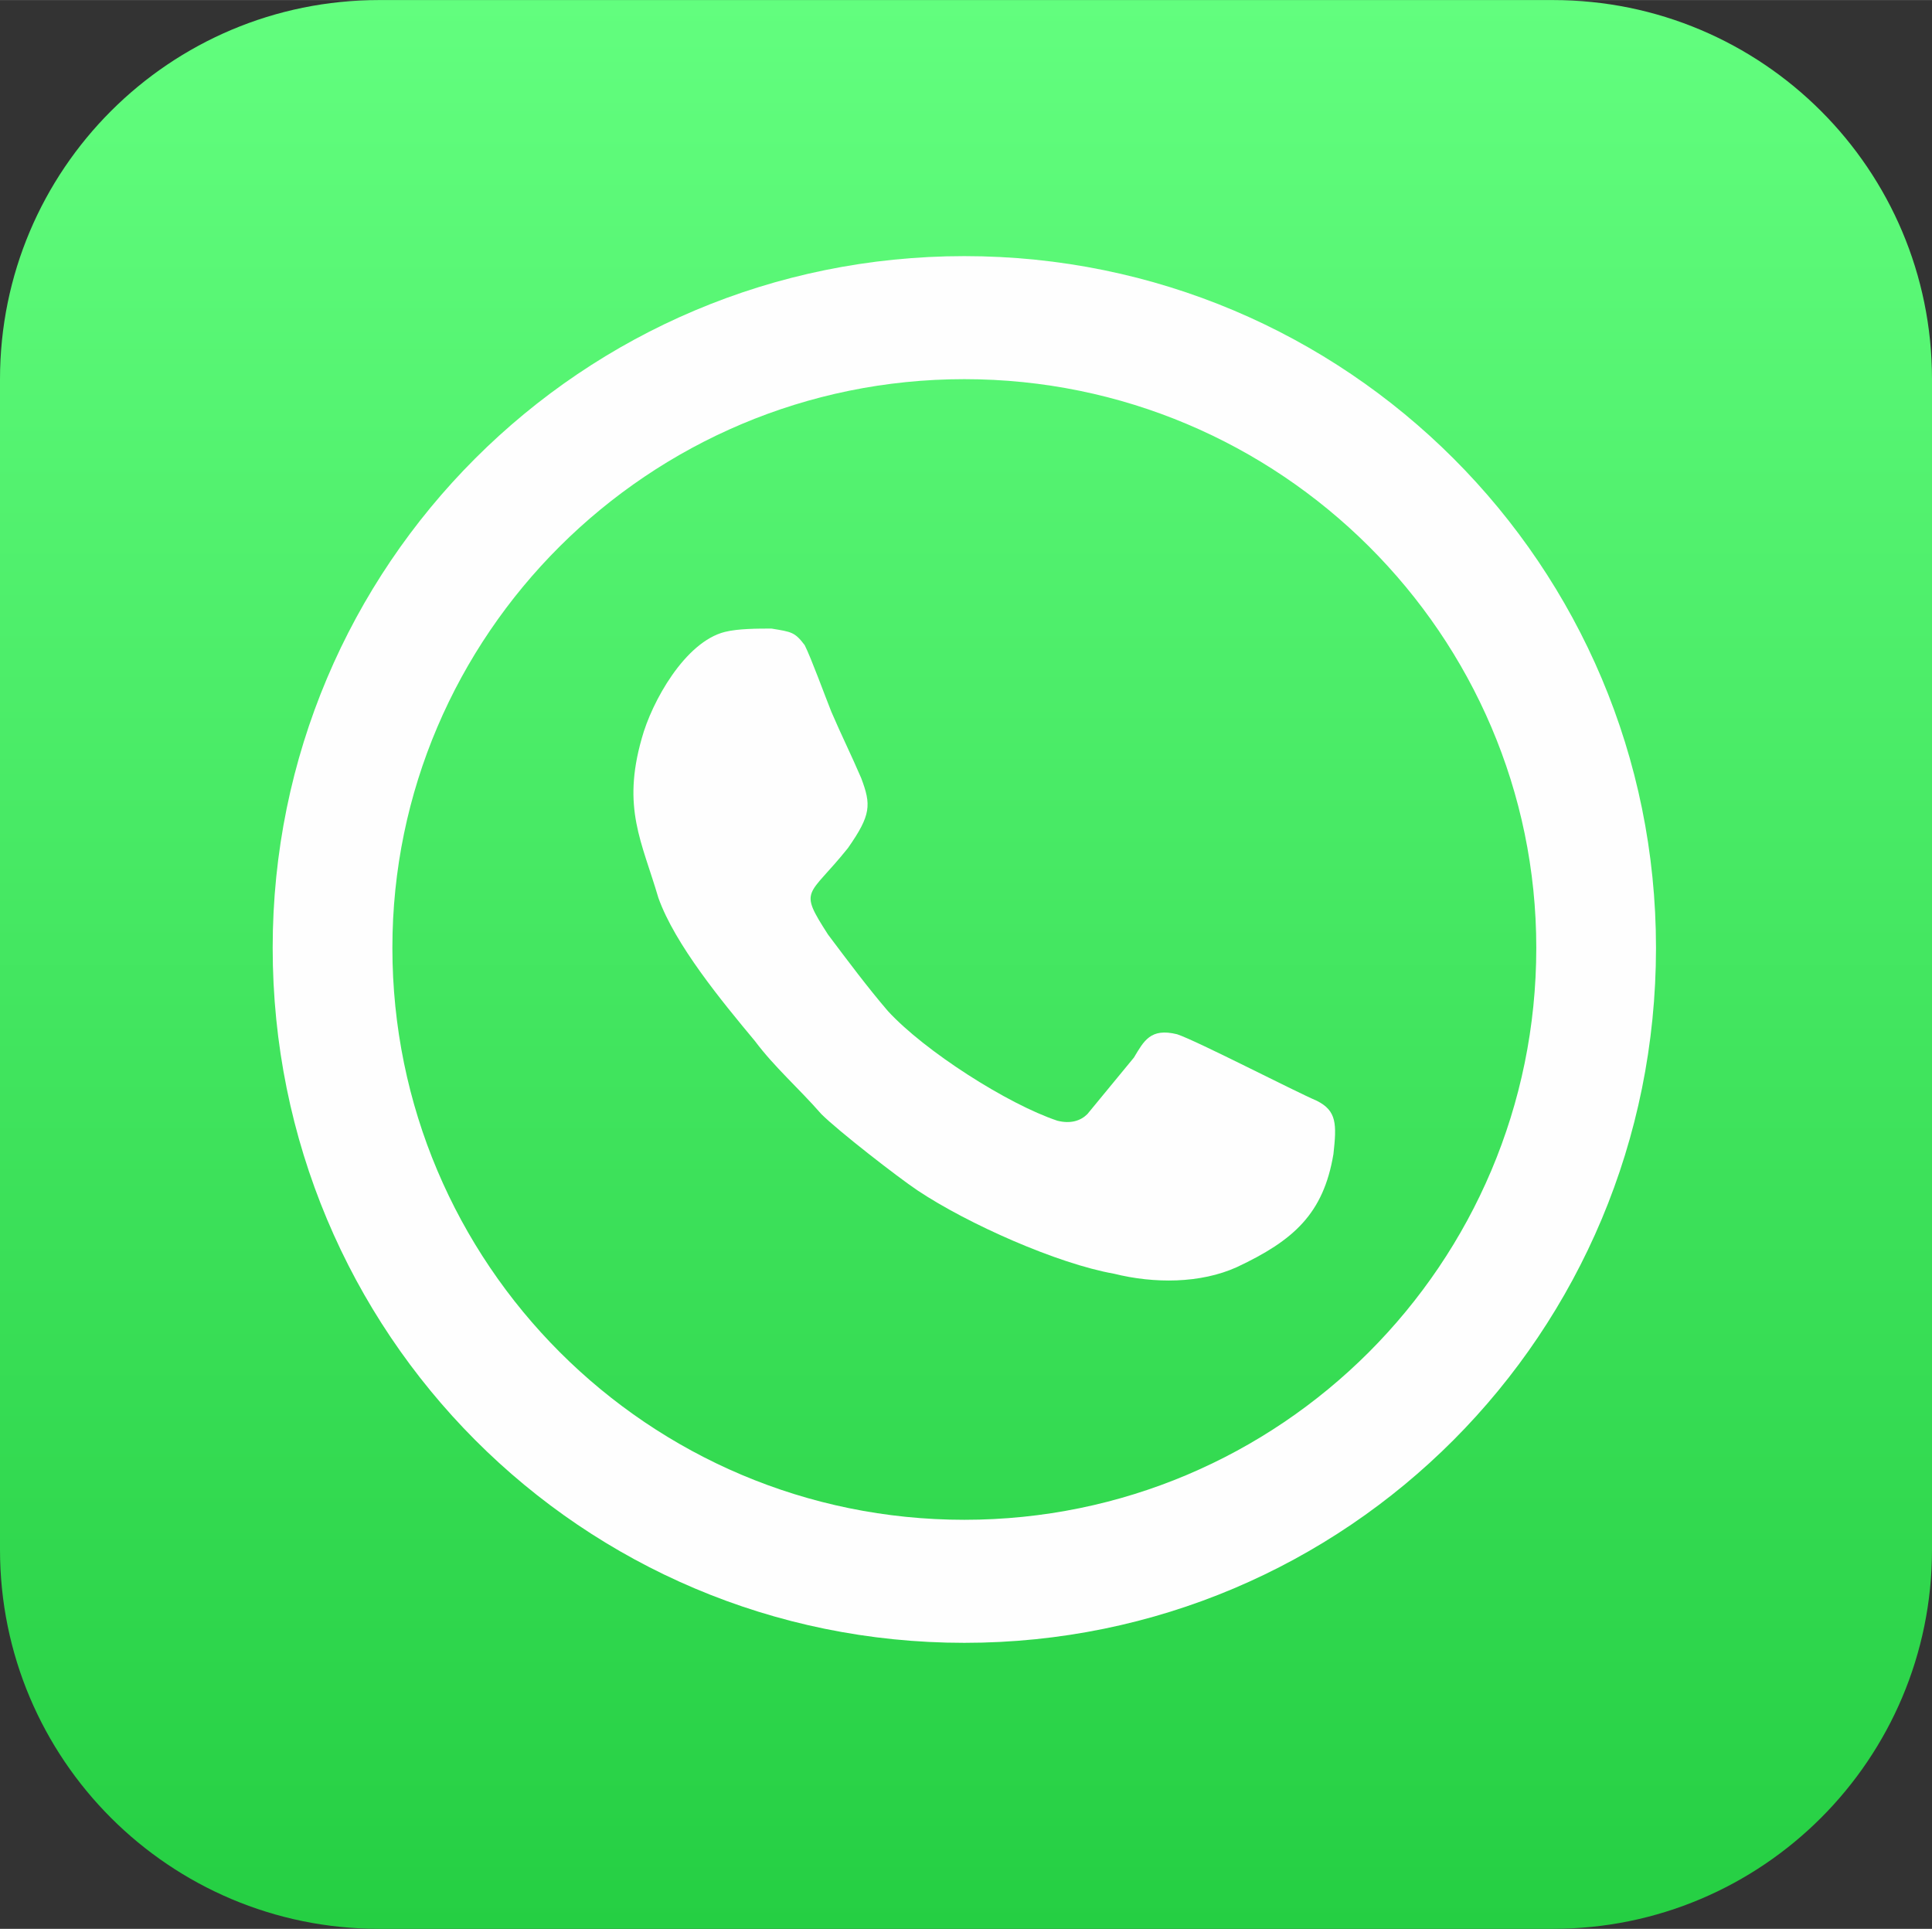 <?xml version="1.0" encoding="UTF-8"?> <!-- Creator: CorelDRAW X8 --> <svg xmlns="http://www.w3.org/2000/svg" xmlns:xlink="http://www.w3.org/1999/xlink" xml:space="preserve" width="4218px" height="4211px" style="shape-rendering:geometricPrecision; text-rendering:geometricPrecision; image-rendering:optimizeQuality; fill-rule:evenodd; clip-rule:evenodd" viewBox="0 0 581 580"><rect x="0" y="0" width="581" height="580" fill="#333333" stroke="none"/> <defs> <style type="text/css"> <![CDATA[ .fil1 {fill:#FEFEFE} .fil0 {fill:url(#id0)} ]]> </style> <linearGradient id="id0" gradientUnits="userSpaceOnUse" x1="290.443" y1="579.959" x2="290.443" y2="0"> <stop offset="0" style="stop-opacity:1; stop-color:#25CF43"></stop> <stop offset="1" style="stop-opacity:1; stop-color:#62FE7E"></stop> </linearGradient> </defs> <g id="Слой_x0020_1">  <path class="fil0" d="M114 0l353 0c63,0 114,51 114,114l0 352c0,63 -51,114 -114,114l-353 0c-63,0 -114,-51 -114,-114l0 -352c0,-63 51,-114 114,-114z"></path> <path class="fil1" d="M290 77c115,0 208,93 208,208 0,116 -93,209 -208,209 -115,0 -208,-93 -208,-209 0,-115 93,-208 208,-208zm0 37c95,0 172,77 172,171 0,95 -77,172 -172,172 -95,0 -172,-77 -172,-172 0,-94 77,-171 172,-171z"></path> <path class="fil1" d="M198 270c5,14 19,31 29,43 6,8 13,14 20,22 5,5 23,19 29,23 15,10 42,22 59,25 12,3 26,3 37,-2 17,-8 26,-16 29,-34 1,-9 1,-13 -5,-16 -7,-3 -36,-18 -42,-20 -8,-2 -10,2 -13,7l-14 17c-2,2 -5,3 -9,2 -15,-5 -40,-21 -51,-33 -6,-7 -12,-15 -18,-23 -9,-14 -6,-11 6,-26 7,-10 7,-13 4,-21 -3,-7 -6,-13 -9,-20 -2,-5 -6,-16 -8,-20 -3,-4 -4,-4 -10,-5 -4,0 -10,0 -14,1 -12,3 -22,21 -25,32 -6,21 0,31 5,48z"></path> </g> </svg> 